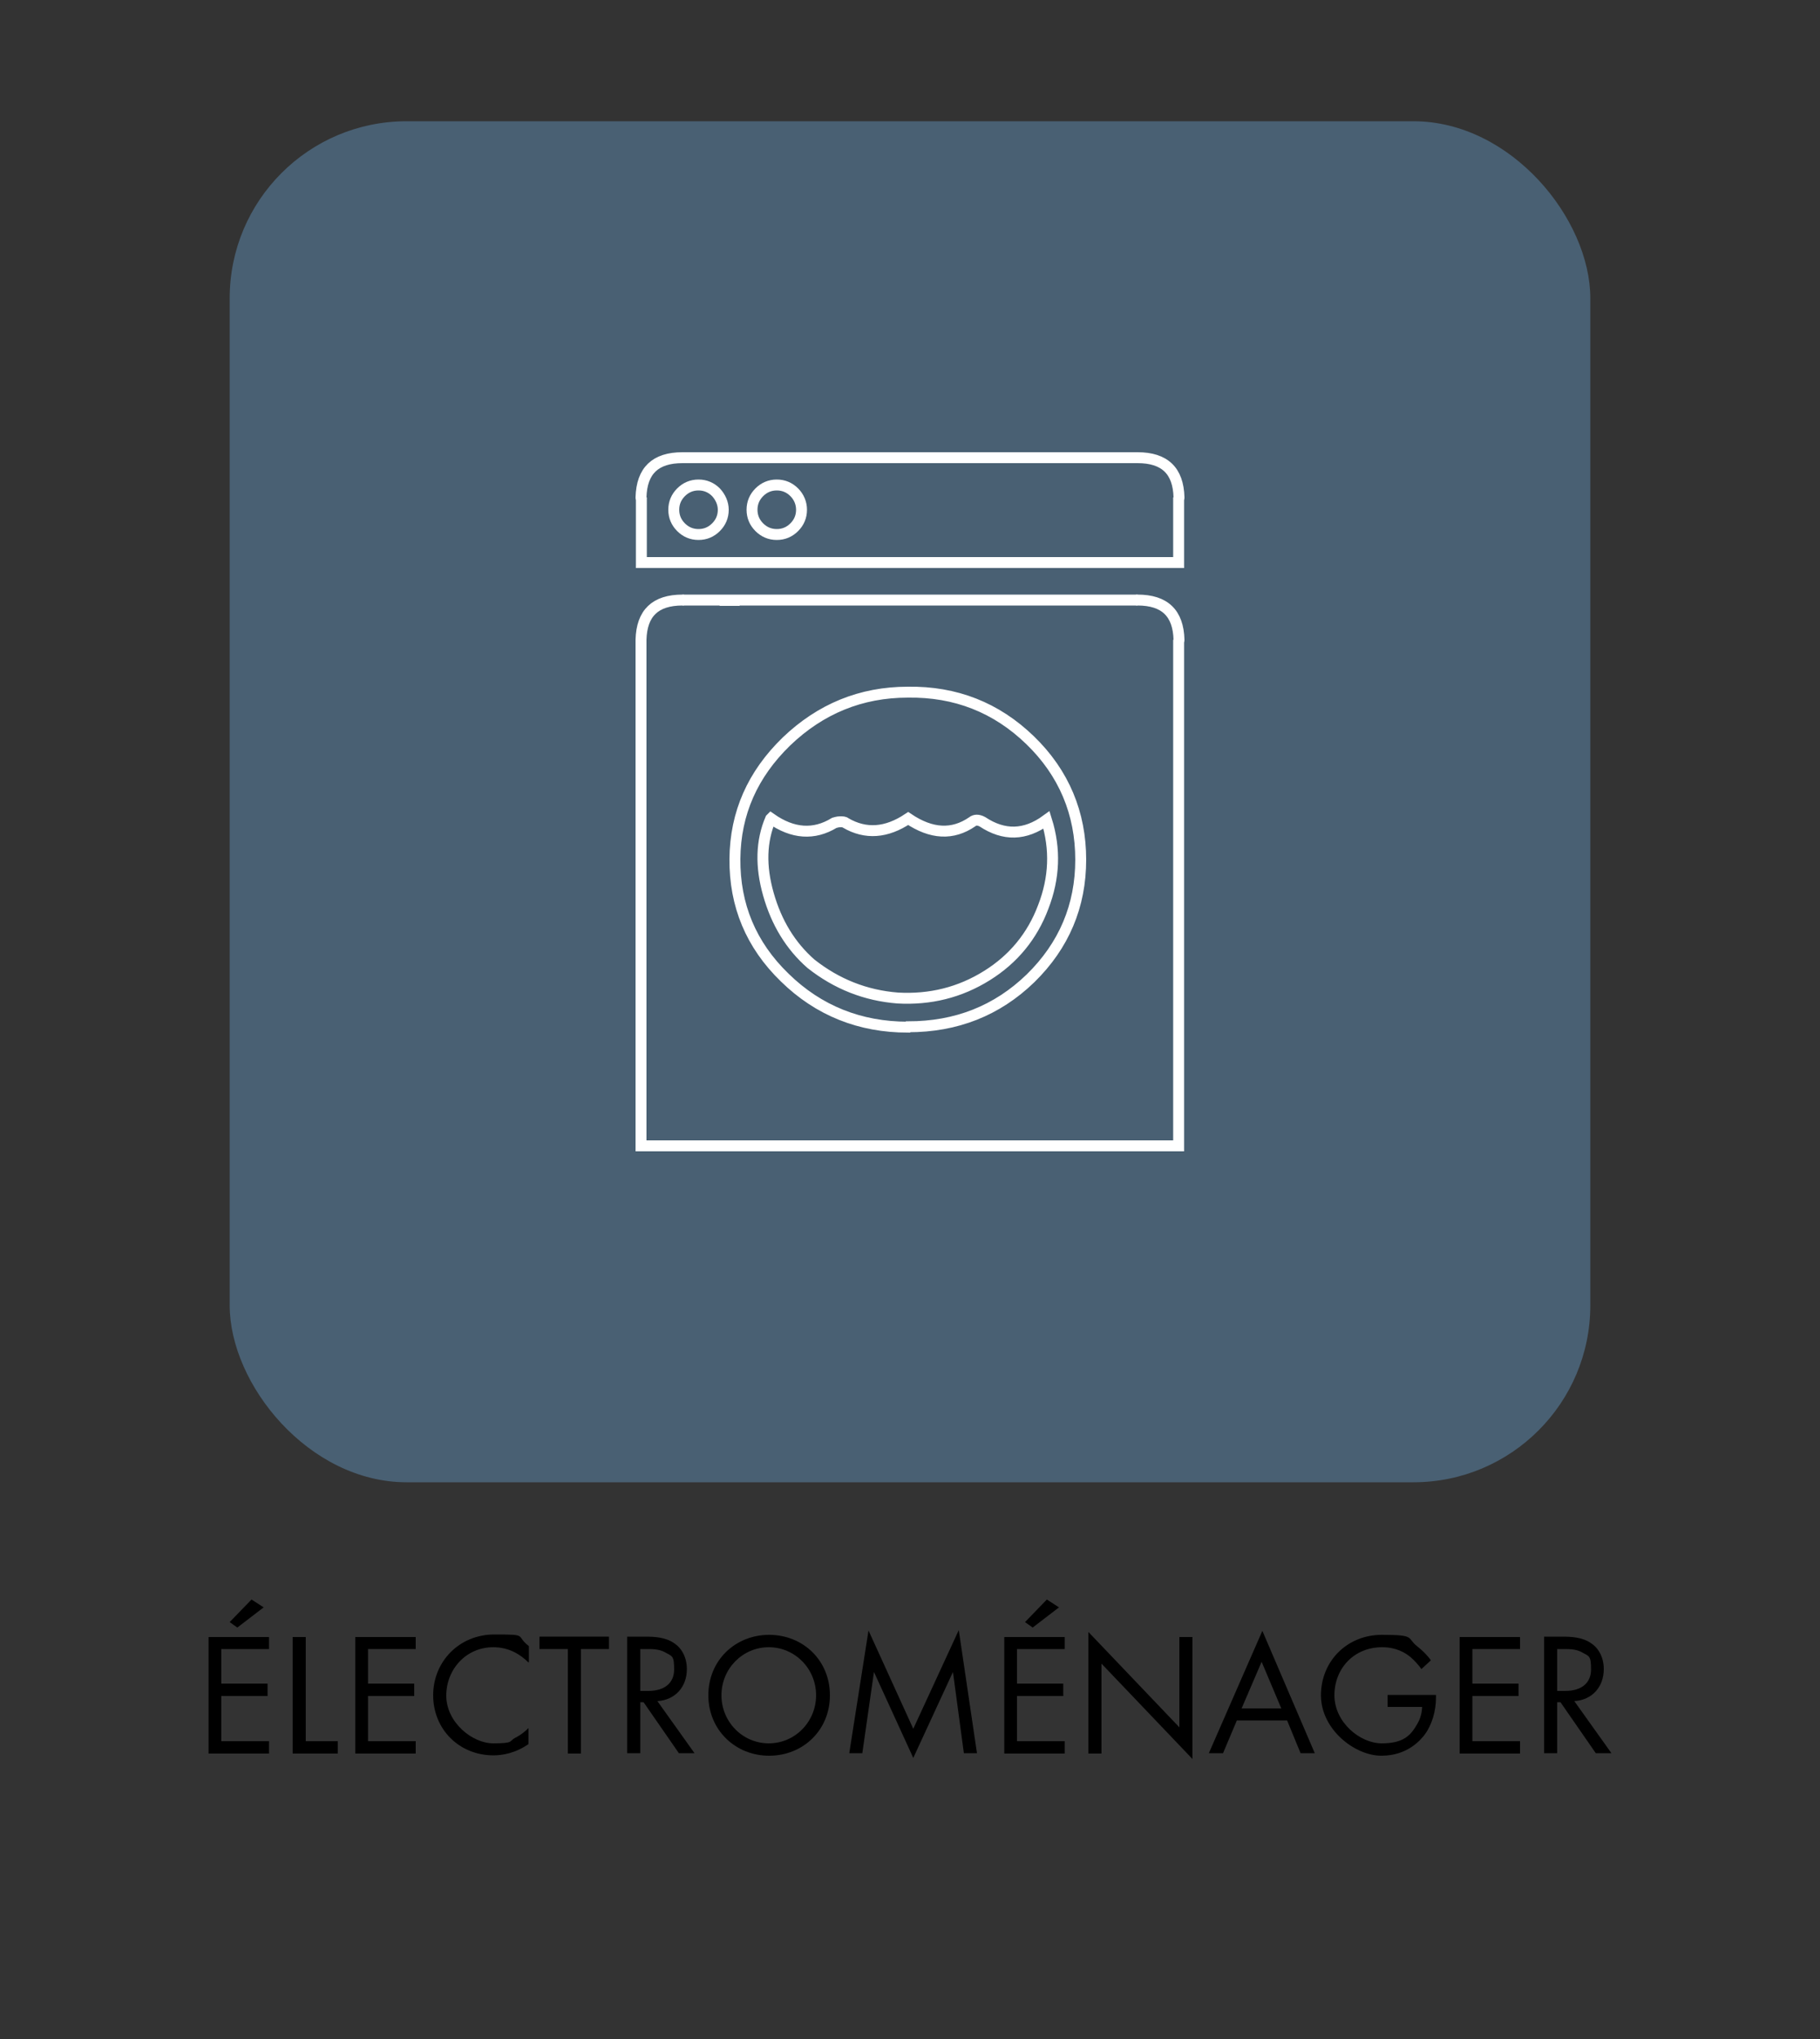 <?xml version="1.0" encoding="UTF-8"?>
<svg id="Calque_1" xmlns="http://www.w3.org/2000/svg" version="1.1" viewBox="0 0 500 560">
  <rect x="0" y="0" width="500" height="560" fill="#333333" stroke="none"/>
  <!-- Generator: Adobe Illustrator 29.8.1, SVG Export Plug-In . SVG Version: 2.1.1 Build 2)  -->
  <defs>
    <style>
      .st0 {
        stroke-miterlimit: 10;
      }

      .st0, .st1 {
        fill: none;
        stroke: #fff;
        stroke-width: 3px;
      }

      .st1 {
        stroke-linecap: round;
        stroke-linejoin: round;
      }

      .st2 {
        fill: #496073;
      }
    </style>
  </defs>
  <g>
    <g id="Rectangle">
      <rect class="st2" x="63.1" y="33.3" width="373.8" height="373.8" rx="48.6" ry="48.6"/>
    </g>
    <g id="Calque_11">
      <path class="st0" d="M187.5,125.7h125M323.8,136.6v17.9h-147.6v-17.9M187.5,164.8h125M323.8,175.7v139h-147.7v-139M198.7,140c0,1.9-.7,3.5-2,4.8s-2.9,2-4.8,2-3.5-.7-4.8-2-2-2.9-2-4.8.7-3.5,2-4.8,2.9-2,4.8-2,3.5.7,4.8,2c1.2,1.3,2,3,2,4.8ZM220.2,140c0,1.9-.7,3.5-2,4.8s-2.9,2-4.8,2-3.5-.7-4.8-2-2-2.9-2-4.8.7-3.5,2-4.8,2.9-2,4.8-2,3.5.7,4.8,2,2,3,2,4.8ZM203.2,164.9h-5.5M211.8,224.8c6,4.2,11.8,4.6,17.4,1.2.4-.1.9-.3,1.6-.3s1.2,0,1.5.3c5.5,3.2,11.2,2.8,17.2-1.2,6.4,4.3,12.2,4.6,17.6.9.7-.6,1.7-.6,2.8,0,5.9,3.9,11.7,3.8,17.6-.5,2.5,8,2.2,15.9-.9,23.9-3,8-8.2,14.3-15.4,18.8-7.5,4.7-15.7,6.7-24.6,6.2-8.8-.7-16.7-3.8-23.8-9.4-5.6-4.9-9.5-11.3-11.7-19.1-2.2-7.7-2-14.6.6-20.7h0ZM249.5,282c13.2,0,24.4-4.4,33.6-13.3,9.2-9,13.8-19.9,13.8-32.6s-4.6-23.8-13.9-32.8c-9.3-9-20.5-13.4-33.6-13.2-12.9,0-24,4.6-33.3,13.5-9.3,9-14.1,19.7-14.2,32.3-.1,12.7,4.4,23.6,13.7,32.6,9.3,9.1,20.7,13.6,33.8,13.6h0Z"/>
      <path class="st1" d="M312.5,125.7c7.5,0,11.2,3.6,11.4,10.9M187.5,125.7c-7.5,0-11.2,3.6-11.4,10.9M312.5,164.8c7.5,0,11.2,3.6,11.4,10.9M187.5,164.8c-7.5,0-11.2,3.6-11.4,10.9"/>
    </g>
  </g>
  <g>
    <path d="M73.9,452.9h-13.1v9.5h12.7v3.4h-12.7v12.4h13.1v3.4h-16.6v-32h16.6v3.4ZM72.5,441.4l-7.3,5.6-2.1-1.5,6-6.2,3.4,2.2Z"/>
    <path d="M84,449.5v28.7h8.8v3.4h-12.4v-32h3.6Z"/>
    <path d="M114.2,452.9h-13.1v9.5h12.7v3.4h-12.7v12.4h13.1v3.4h-16.6v-32h16.6v3.4Z"/>
    <path d="M145.2,456.6c-1-1-2.5-2.2-4.2-3-1.7-.8-3.6-1.2-5.5-1.2-7.4,0-12.9,6-12.9,13.3s7.1,13.1,12.9,13.1,4.3-.6,6-1.5c1.8-.9,3.1-2.1,3.7-2.7v4.4c-3.6,2.5-7.2,3.1-9.6,3.1-9.5,0-16.6-7.2-16.6-16.5s7.2-16.7,16.8-16.7,5.6.2,9.5,3.2v4.4Z"/>
    <path d="M159.6,452.9v28.7h-3.6v-28.7h-7.8v-3.4h19.1v3.4h-7.8Z"/>
    <path d="M177.4,449.5c2.2,0,5.4.1,7.8,1.8,1.9,1.2,3.5,3.7,3.5,7.1,0,4.9-3.2,8.5-8.1,8.8l10.2,14.3h-4.3l-9.7-14h-.9v14h-3.6v-32h5.1ZM175.8,464.4h2.3c4.4,0,7.1-2.1,7.1-5.9s-.5-3.6-2.5-4.7c-1.4-.8-3.1-.9-4.6-.9h-2.2v11.5Z"/>
    <path d="M194.6,465.6c0-9.6,7.4-16.6,16.7-16.6s16.7,7,16.7,16.6-7.4,16.6-16.7,16.6-16.7-7.1-16.7-16.6ZM198.2,465.6c0,7.3,5.8,13.2,13,13.2s13-5.9,13-13.2-5.8-13.2-13-13.2-13,5.9-13,13.2Z"/>
    <path d="M233.3,481.6l5.3-33.8,12.3,27,12.5-27.1,5,33.8h-3.6l-3-22.3-10.9,23.6-10.8-23.6-3.2,22.3h-3.6Z"/>
    <path d="M292.5,452.9h-13.1v9.5h12.7v3.4h-12.7v12.4h13.1v3.4h-16.6v-32h16.6v3.4ZM291,441.4l-7.3,5.6-2.1-1.5,6-6.2,3.4,2.2Z"/>
    <path d="M299,481.6v-33.4l25,26.2v-24.8h3.6v33.5l-25-26.2v24.7h-3.6Z"/>
    <path d="M353.4,472.5h-13.6l-3.8,9h-3.9l14.7-33.6,14.4,33.6h-3.9l-3.7-9ZM352,469.2l-5.4-12.8-5.5,12.8h10.8Z"/>
    <path d="M381.2,465.5h13.3v.8c0,3.6-1.1,7.4-3.1,10.1-1,1.3-4.6,5.8-11.9,5.8s-16.6-7.2-16.6-16.6,7.2-16.6,16.7-16.6,6.7.8,9.8,3.2c1.4,1.1,2.8,2.5,3.7,3.8l-2.6,2.4c-.9-1.3-2-2.4-3-3.3-1.5-1.2-3.9-2.7-7.8-2.7-7.7,0-13.1,5.8-13.1,13.2s7,13.2,13,13.2,8-2.2,9.8-5.4c.6-1,1.2-2.5,1.3-4.6h-9.5v-3.4Z"/>
    <path d="M417.6,452.9h-13.1v9.5h12.7v3.4h-12.7v12.4h13.1v3.4h-16.6v-32h16.6v3.4Z"/>
    <path d="M429.3,449.5c2.2,0,5.4.1,7.8,1.8,1.9,1.2,3.5,3.7,3.5,7.1,0,4.9-3.2,8.5-8.1,8.8l10.2,14.3h-4.3l-9.7-14h-.9v14h-3.6v-32h5.1ZM427.7,464.4h2.3c4.4,0,7.1-2.1,7.1-5.9s-.5-3.6-2.5-4.7c-1.4-.8-3.1-.9-4.6-.9h-2.2v11.5Z"/>
  </g>
</svg>